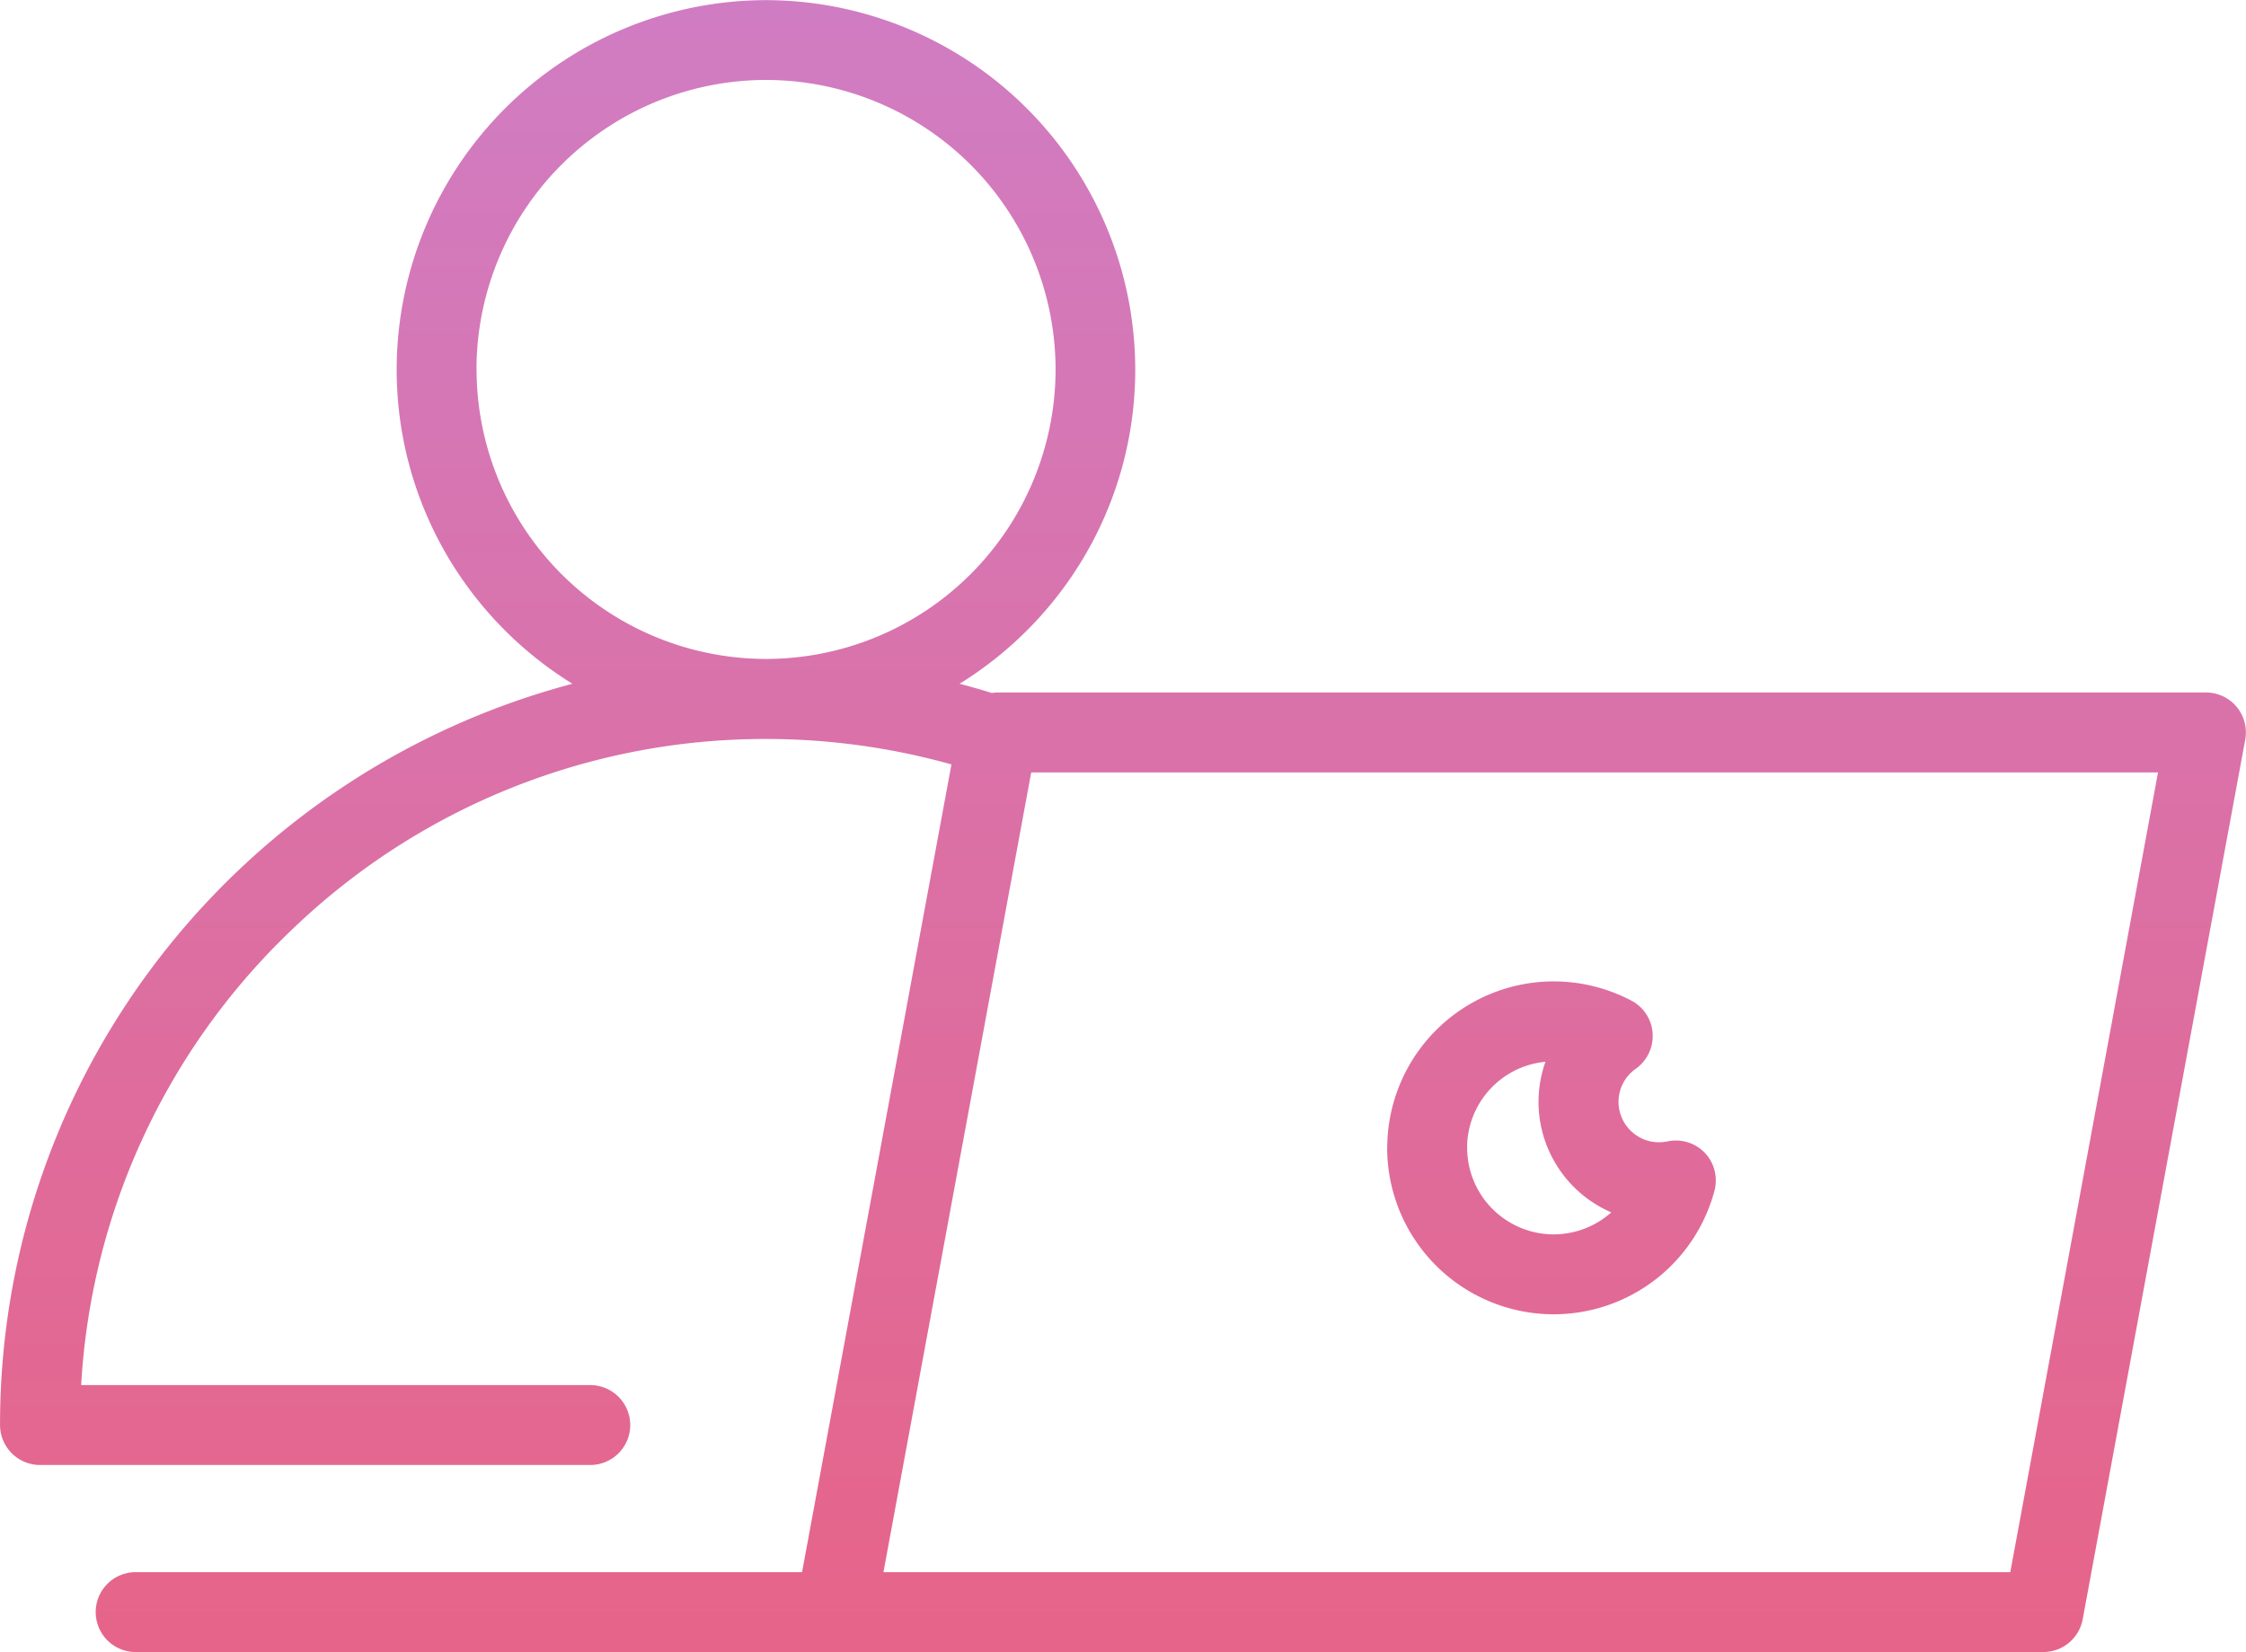 <svg xmlns="http://www.w3.org/2000/svg" xmlns:xlink="http://www.w3.org/1999/xlink" width="48.655" height="35.792" viewBox="0 0 48.655 35.792"><defs><style>.a{fill:url(#a);}</style><linearGradient id="a" x1="0.5" x2="0.5" y2="1" gradientUnits="objectBoundingBox"><stop offset="0" stop-color="#bd92f6"/><stop offset="1" stop-color="#e66489"/></linearGradient></defs><g transform="translate(-416.997 -182.899)"><path class="a" d="M-6354.737-1832.414a.867.867,0,0,1-.865-.866.866.866,0,0,1,.865-.865h14.437l3.236-17.5a14.9,14.9,0,0,0-4.018-.551,14.781,14.781,0,0,0-10.3,4.161,14.785,14.785,0,0,0-4.535,9.837h11.029a.867.867,0,0,1,.866.866.867.867,0,0,1-.866.865h-11.919a.867.867,0,0,1-.867-.865,16.5,16.5,0,0,1,.989-5.645,16.552,16.552,0,0,1,2.732-4.815,16.7,16.7,0,0,1,8.678-5.6,8.067,8.067,0,0,1-2.595-2.58,7.974,7.974,0,0,1-1.212-4.231,8.013,8.013,0,0,1,8-8,8.013,8.013,0,0,1,8,8,7.97,7.97,0,0,1-1.212,4.231,8.06,8.06,0,0,1-2.594,2.58c.234.061.469.128.7.2a.723.723,0,0,1,.128-.011h26.172a.867.867,0,0,1,.666.311.87.87,0,0,1,.185.712l-3.521,19.057a.867.867,0,0,1-.851.708Zm16.2-1.731h24.411l3.2-17.326h-24.41Zm-8.814-26.057a6.278,6.278,0,0,0,6.271,6.272,6.278,6.278,0,0,0,6.272-6.272,6.279,6.279,0,0,0-6.272-6.272A6.279,6.279,0,0,0-6347.353-1860.2Zm19.728,16.864a3.609,3.609,0,0,1,3.606-3.606,3.621,3.621,0,0,1,1.685.418.861.861,0,0,1,.458.712.872.872,0,0,1-.365.763.875.875,0,0,0-.374.716.876.876,0,0,0,.876.876.927.927,0,0,0,.185-.019.879.879,0,0,1,.182-.019.869.869,0,0,1,.627.268.867.867,0,0,1,.209.818,3.606,3.606,0,0,1-3.483,2.679A3.609,3.609,0,0,1-6327.625-1843.339Zm1.731,0a1.877,1.877,0,0,0,1.875,1.875,1.889,1.889,0,0,0,1.248-.477,2.609,2.609,0,0,1-1.577-2.395,2.625,2.625,0,0,1,.15-.868A1.876,1.876,0,0,0-6325.894-1843.339Z" transform="translate(6774.672 2051.105)"/></g></svg>